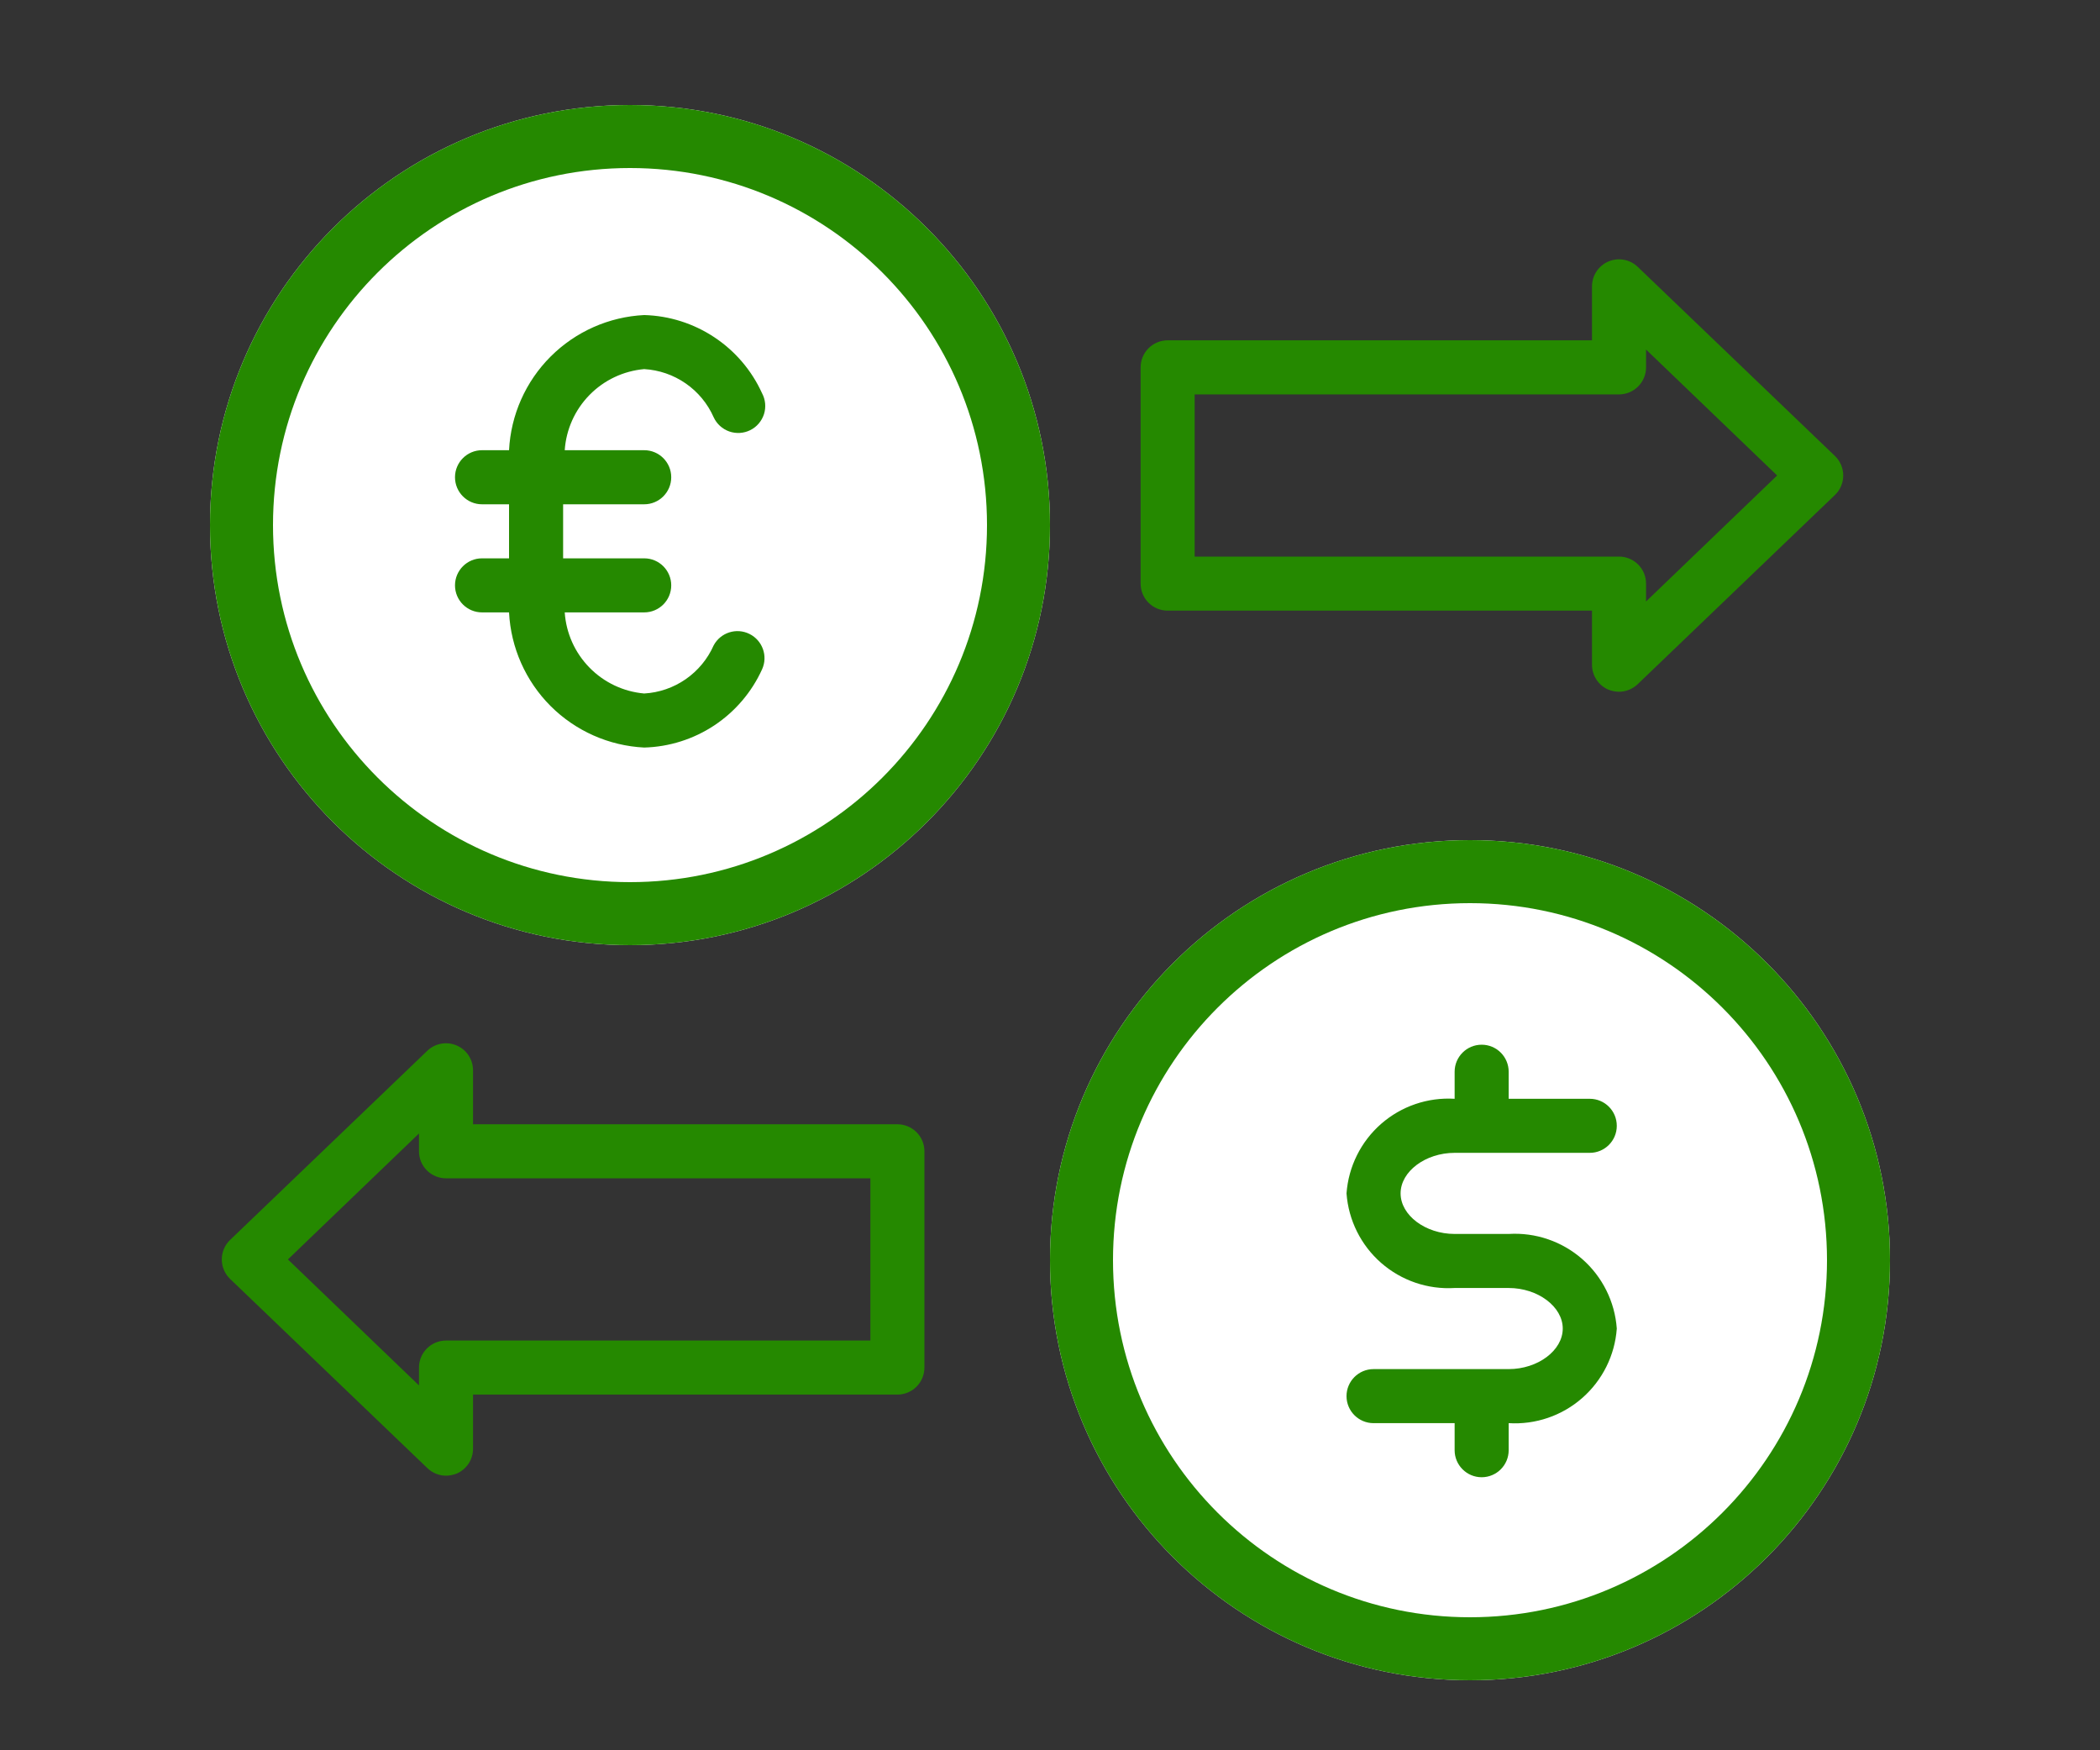 <svg width="60" height="50" viewBox="0 0 60 50" fill="none" xmlns="http://www.w3.org/2000/svg">
<rect x="0" y="0" width="60" height="50" fill="#333333" stroke="none"/>
<path fill-rule="evenodd" clip-rule="evenodd" d="M46.258 19.761C46.152 19.76 46.047 19.739 45.949 19.699C45.667 19.576 45.485 19.297 45.486 18.989V17.444H33.361C33.157 17.444 32.96 17.363 32.815 17.218C32.67 17.073 32.589 16.877 32.589 16.672V10.494C32.589 10.068 32.935 9.722 33.361 9.722H45.486V8.178C45.487 7.869 45.672 7.591 45.955 7.47C46.239 7.349 46.568 7.409 46.791 7.622L52.428 13.027C52.579 13.173 52.664 13.374 52.664 13.583C52.664 13.793 52.579 13.994 52.428 14.139L46.791 19.545C46.647 19.683 46.457 19.76 46.258 19.761ZM34.133 11.267V15.9L46.258 15.9C46.463 15.9 46.659 15.981 46.804 16.126C46.949 16.271 47.03 16.467 47.03 16.672V17.182L50.775 13.583L47.03 9.985V10.494C47.03 10.699 46.949 10.896 46.804 11.04C46.659 11.185 46.463 11.267 46.258 11.267H34.133ZM12.743 42.156C12.544 42.155 12.354 42.077 12.21 41.939L6.573 36.534C6.422 36.388 6.337 36.187 6.337 35.978C6.337 35.768 6.422 35.567 6.573 35.422L12.21 30.016C12.434 29.803 12.762 29.744 13.046 29.865C13.33 29.985 13.514 30.264 13.515 30.572V32.117H25.64C25.845 32.117 26.041 32.198 26.186 32.343C26.331 32.487 26.412 32.684 26.412 32.889V39.067C26.412 39.271 26.331 39.468 26.186 39.613C26.041 39.758 25.845 39.839 25.64 39.839H13.515V41.383C13.517 41.691 13.335 41.97 13.052 42.094C12.954 42.133 12.849 42.154 12.743 42.156ZM11.971 32.889V32.38L8.226 35.978L11.971 39.577V39.067C11.971 38.641 12.317 38.295 12.743 38.295H24.868V33.661H12.743C12.539 33.661 12.342 33.58 12.197 33.435C12.052 33.291 11.971 33.094 11.971 32.889Z" fill="#258900"/>
<path d="M30 15C30 21.627 24.627 27 18 27C11.373 27 6 21.627 6 15C6 8.373 11.373 3 18 3C24.627 3 30 8.373 30 15Z" fill="white"/>
<path fill-rule="evenodd" clip-rule="evenodd" d="M18 25.2C23.633 25.2 28.2 20.633 28.2 15C28.2 9.367 23.633 4.8 18 4.8C12.367 4.8 7.8 9.367 7.8 15C7.8 20.633 12.367 25.2 18 25.2ZM18 27C24.627 27 30 21.627 30 15C30 8.373 24.627 3 18 3C11.373 3 6 8.373 6 15C6 21.627 11.373 27 18 27Z" fill="#258900"/>
<path d="M13.772 15.95C13.346 15.95 13 16.296 13 16.722C13 17.149 13.346 17.494 13.772 17.494H14.544C14.595 18.502 15.018 19.455 15.731 20.169C16.445 20.882 17.398 21.305 18.406 21.355C19.119 21.336 19.814 21.116 20.409 20.722C21.004 20.327 21.477 19.773 21.772 19.124C21.947 18.745 21.788 18.296 21.414 18.11C21.041 17.924 20.587 18.069 20.39 18.437C20.218 18.826 19.941 19.16 19.591 19.403C19.241 19.645 18.831 19.787 18.405 19.811C17.813 19.759 17.259 19.497 16.843 19.072C16.426 18.647 16.175 18.088 16.135 17.494H18.406C18.832 17.494 19.178 17.149 19.178 16.722C19.178 16.296 18.832 15.95 18.406 15.95H16.089V14.406H18.406C18.832 14.406 19.178 14.06 19.178 13.633C19.178 13.207 18.832 12.861 18.406 12.861H16.135C16.175 12.268 16.426 11.708 16.843 11.283C17.259 10.858 17.813 10.597 18.405 10.544C18.831 10.569 19.241 10.71 19.591 10.953C19.941 11.195 20.218 11.53 20.39 11.919C20.477 12.109 20.638 12.255 20.835 12.325C21.032 12.394 21.249 12.381 21.436 12.288C21.623 12.195 21.764 12.03 21.828 11.831C21.891 11.632 21.871 11.416 21.772 11.232C21.477 10.582 21.004 10.028 20.409 9.634C19.814 9.239 19.12 9.02 18.406 9C17.398 9.05 16.445 9.473 15.731 10.187C15.018 10.9 14.595 11.853 14.544 12.861H13.772C13.346 12.861 13 13.207 13 13.633C13 14.06 13.346 14.406 13.772 14.406H14.544V15.95L13.772 15.95Z" fill="#258900"/>
<path d="M54 36C54 42.627 48.627 48 42 48C35.373 48 30 42.627 30 36C30 29.373 35.373 24 42 24C48.627 24 54 29.373 54 36Z" fill="white"/>
<path fill-rule="evenodd" clip-rule="evenodd" d="M42 46.2C47.633 46.2 52.2 41.633 52.2 36C52.2 30.367 47.633 25.8 42 25.8C36.367 25.8 31.8 30.367 31.8 36C31.8 41.633 36.367 46.2 42 46.2ZM42 48C48.627 48 54 42.627 54 36C54 29.373 48.627 24 42 24C35.373 24 30 29.373 30 36C30 42.627 35.373 48 42 48Z" fill="#258900"/>
<path d="M43.105 39.111H39.244C38.818 39.111 38.472 39.457 38.472 39.883C38.472 40.309 38.818 40.655 39.244 40.655H41.561V41.428C41.561 41.854 41.907 42.2 42.333 42.2C42.76 42.2 43.105 41.854 43.105 41.428V40.655C43.873 40.702 44.627 40.444 45.205 39.938C45.783 39.432 46.139 38.719 46.194 37.953C46.139 37.186 45.783 36.472 45.205 35.966C44.627 35.461 43.873 35.203 43.105 35.25H41.561C40.727 35.25 40.017 34.717 40.017 34.091C40.017 33.466 40.727 32.933 41.561 32.933H45.422C45.849 32.933 46.194 32.587 46.194 32.161C46.194 31.734 45.849 31.389 45.422 31.389H43.105V30.616C43.105 30.19 42.76 29.844 42.333 29.844C41.907 29.844 41.561 30.19 41.561 30.616V31.389C40.794 31.342 40.04 31.599 39.461 32.105C38.883 32.611 38.528 33.325 38.472 34.091C38.528 34.858 38.883 35.571 39.461 36.077C40.04 36.583 40.794 36.841 41.561 36.794H43.105C43.939 36.794 44.65 37.327 44.65 37.953C44.65 38.578 43.939 39.111 43.105 39.111Z" fill="#258900"/>
</svg>
